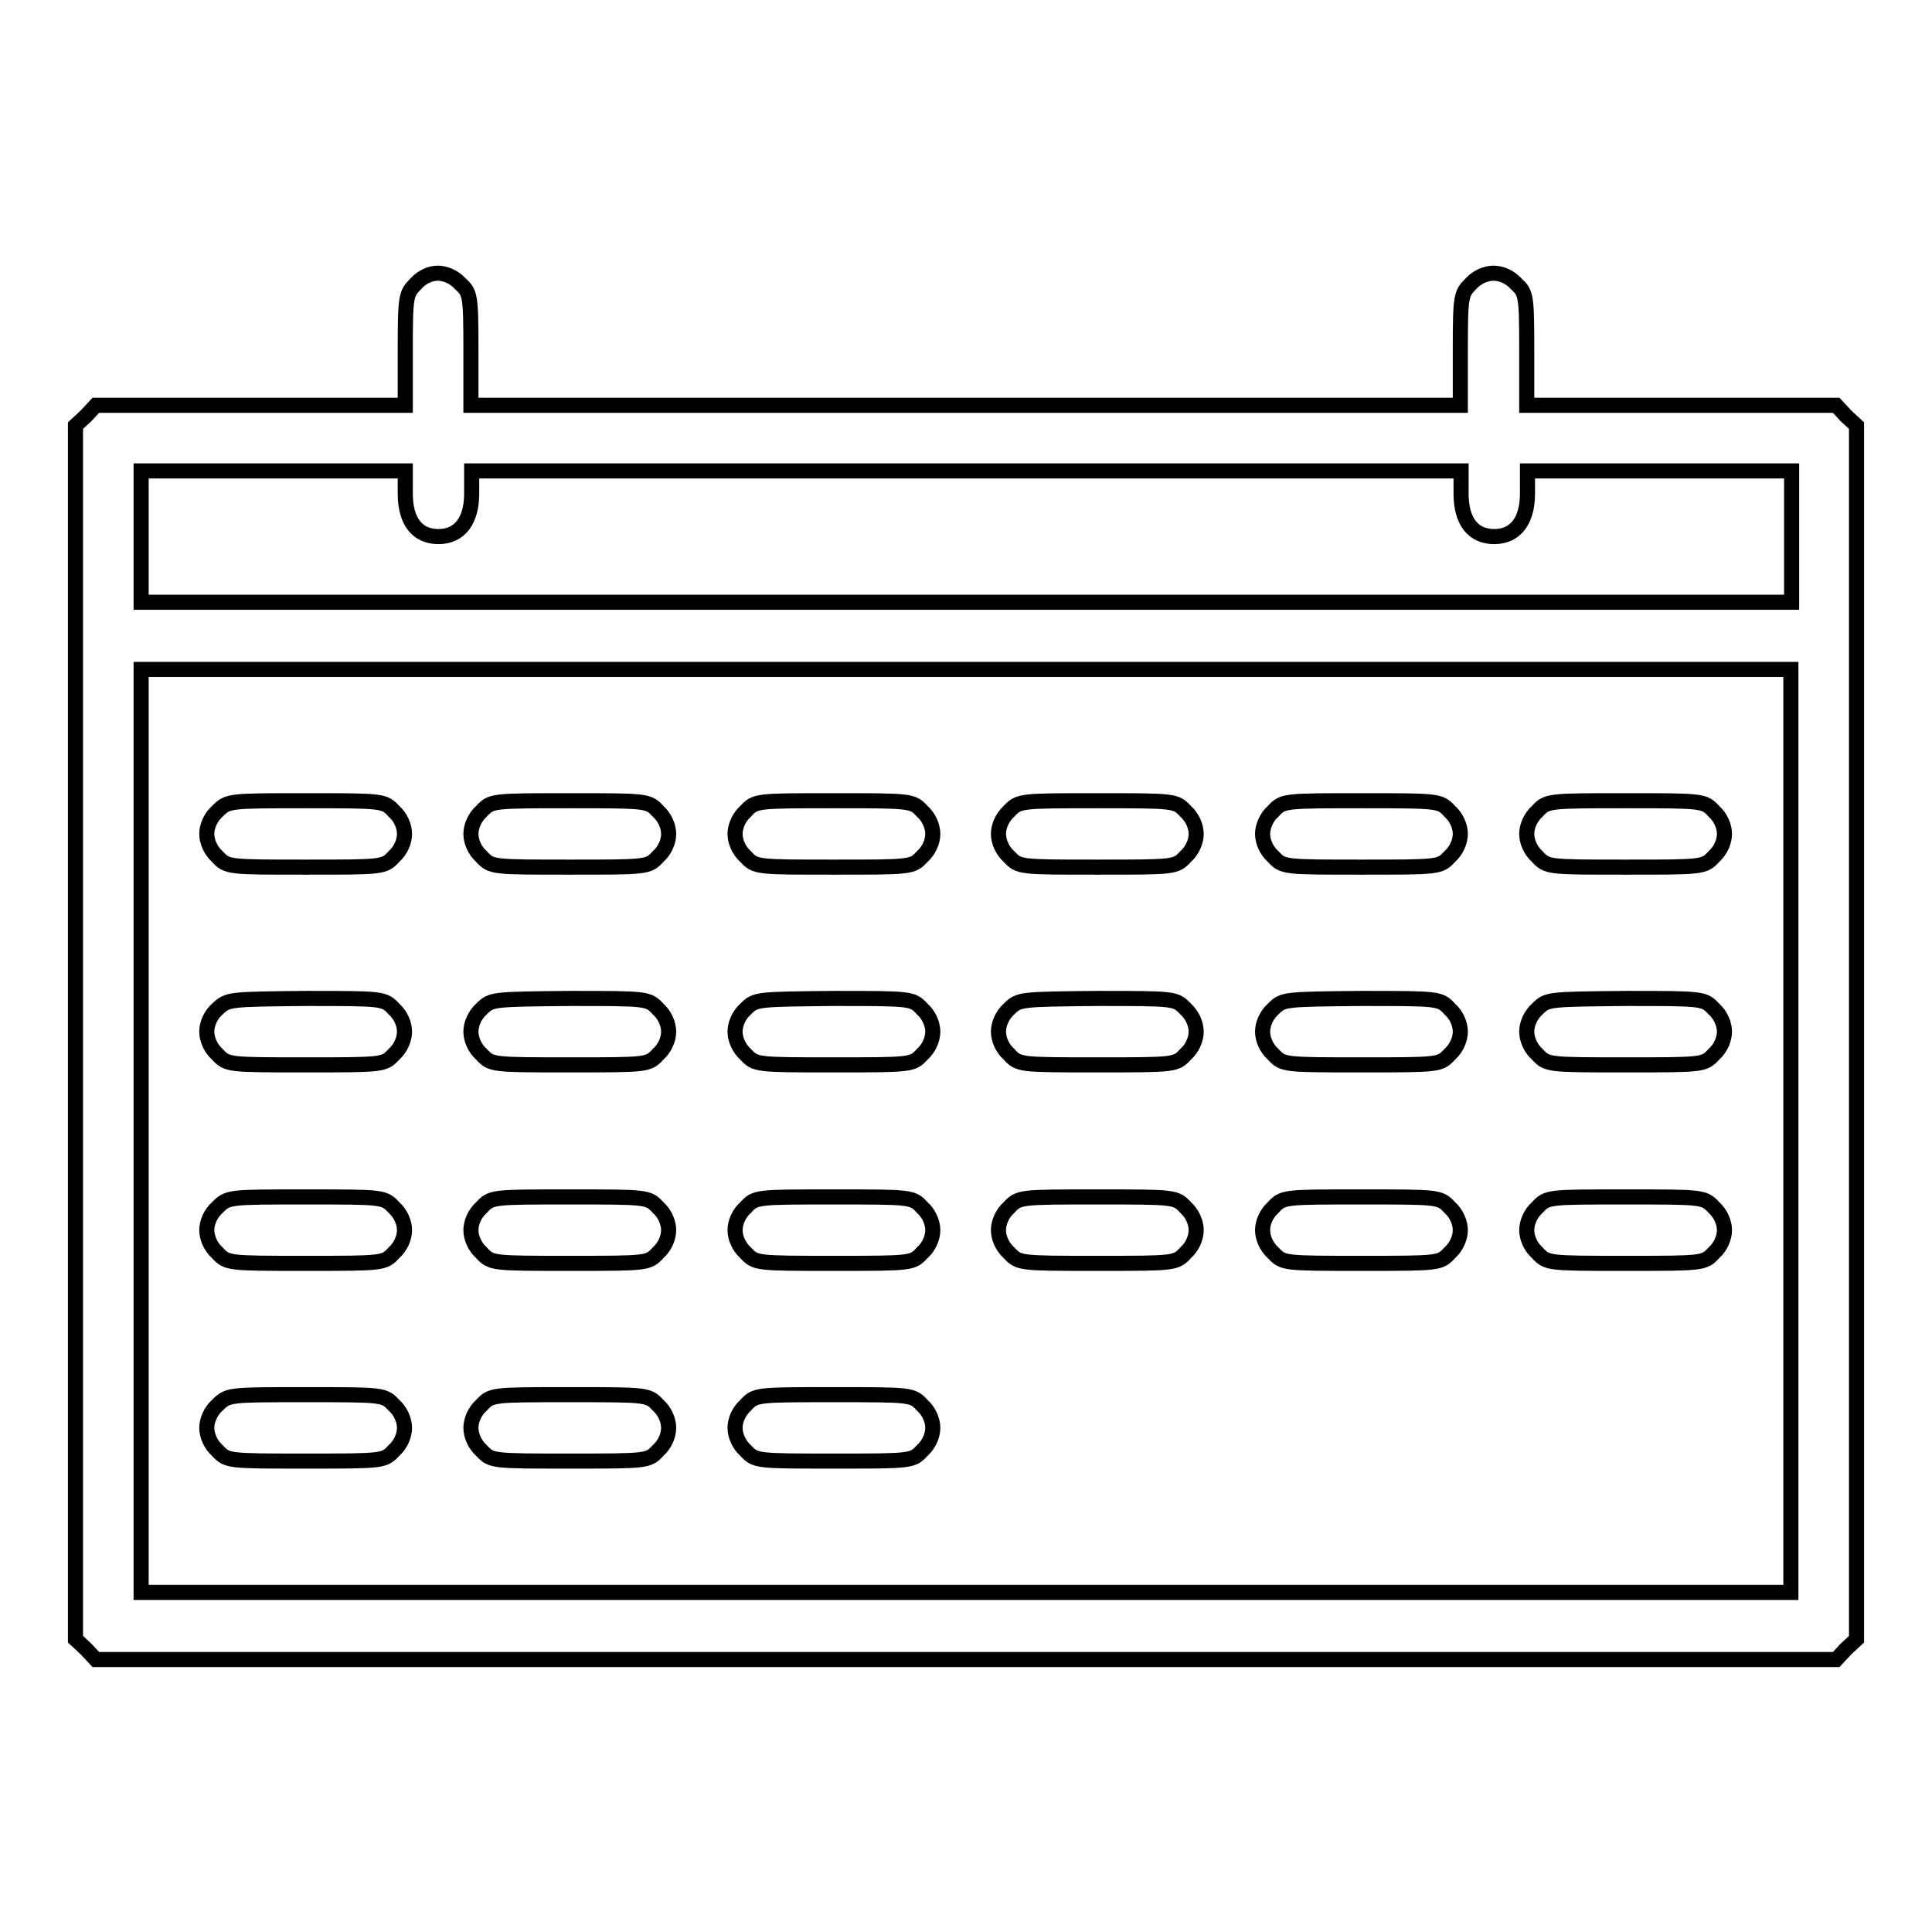 <?xml version="1.0" encoding="utf-8"?>
<!-- Svg Vector Icons : http://www.onlinewebfonts.com/icon -->
<!DOCTYPE svg PUBLIC "-//W3C//DTD SVG 1.1//EN" "http://www.w3.org/Graphics/SVG/1.1/DTD/svg11.dtd">
<svg version="1.1" xmlns="http://www.w3.org/2000/svg" xmlns:xlink="http://www.w3.org/1999/xlink" x="0px" y="0px" viewBox="0 0 256 256" enable-background="new 0 0 256 256" xml:space="preserve">
<g><g><g><path stroke-width="2" fill-opacity="0" stroke="#000000"  d="M55.1,37.6c-1.3,1.3-1.4,1.6-1.4,8.7v7.4H33.2H12.7l-1.3,1.4L10,56.4v80.4v80.4l1.4,1.3l1.3,1.4H128h115.3l1.3-1.4l1.4-1.3v-80.4V56.4l-1.4-1.3l-1.3-1.4h-20.5h-20.5v-7.4c0-7.2-0.1-7.5-1.4-8.7c-0.8-0.9-2-1.4-3-1.4c-1,0-2.2,0.5-3,1.4c-1.3,1.3-1.4,1.6-1.4,8.7v7.4H128H62.4v-7.4c0-7.2-0.1-7.5-1.4-8.7c-0.8-0.9-2-1.4-3-1.4S55.9,36.7,55.1,37.6z M53.7,65.4c0,3.7,1.6,5.7,4.4,5.7s4.4-2.1,4.4-5.7v-3H128h65.6v3c0,3.7,1.6,5.7,4.4,5.7s4.4-2.1,4.4-5.7v-3h17.5h17.5v8.7v8.7H128H18.7v-8.7v-8.7h17.5h17.5V65.4z M237.3,149.9V211H128H18.7v-61.2V88.7H128h109.3V149.9z"/><path stroke-width="2" fill-opacity="0" stroke="#000000"  d="M28.8,107.5c-0.9,0.8-1.4,2-1.4,3c0,1,0.5,2.2,1.4,3c1.3,1.4,1.4,1.4,11.7,1.4c10.3,0,10.4,0,11.7-1.4c0.9-0.8,1.4-2,1.4-3c0-1-0.5-2.2-1.4-3c-1.3-1.4-1.4-1.4-11.7-1.4C30.3,106.1,30.2,106.1,28.8,107.5z"/><path stroke-width="2" fill-opacity="0" stroke="#000000"  d="M63.8,107.5c-0.9,0.8-1.4,2-1.4,3c0,1,0.5,2.2,1.4,3c1.3,1.4,1.4,1.4,11.7,1.4c10.3,0,10.4,0,11.7-1.4c0.9-0.8,1.4-2,1.4-3c0-1-0.5-2.2-1.4-3c-1.3-1.4-1.4-1.4-11.7-1.4C65.2,106.1,65.1,106.1,63.8,107.5z"/><path stroke-width="2" fill-opacity="0" stroke="#000000"  d="M98.8,107.5c-0.9,0.8-1.4,2-1.4,3c0,1,0.5,2.2,1.4,3c1.3,1.4,1.4,1.4,11.7,1.4c10.3,0,10.4,0,11.7-1.4c0.9-0.8,1.4-2,1.4-3c0-1-0.5-2.2-1.4-3c-1.3-1.4-1.4-1.4-11.7-1.4C100.2,106.1,100.1,106.1,98.8,107.5z"/><path stroke-width="2" fill-opacity="0" stroke="#000000"  d="M133.7,107.5c-0.9,0.8-1.4,2-1.4,3c0,1,0.5,2.2,1.4,3c1.3,1.4,1.4,1.4,11.7,1.4c10.3,0,10.4,0,11.7-1.4c0.9-0.8,1.4-2,1.4-3c0-1-0.5-2.2-1.4-3c-1.3-1.4-1.4-1.4-11.7-1.4C135.2,106.1,135,106.1,133.7,107.5z"/><path stroke-width="2" fill-opacity="0" stroke="#000000"  d="M168.7,107.5c-0.9,0.8-1.4,2-1.4,3c0,1,0.5,2.2,1.4,3c1.3,1.4,1.4,1.4,11.7,1.4c10.3,0,10.4,0,11.7-1.4c0.9-0.8,1.4-2,1.4-3c0-1-0.5-2.2-1.4-3c-1.3-1.4-1.4-1.4-11.7-1.4C170.1,106.1,170,106.1,168.7,107.5z"/><path stroke-width="2" fill-opacity="0" stroke="#000000"  d="M203.7,107.5c-0.9,0.8-1.4,2-1.4,3c0,1,0.5,2.2,1.4,3c1.3,1.4,1.4,1.4,11.7,1.4c10.3,0,10.4,0,11.7-1.4c0.9-0.8,1.4-2,1.4-3c0-1-0.5-2.2-1.4-3c-1.3-1.4-1.4-1.4-11.7-1.4C205.1,106.1,205,106.1,203.7,107.5z"/><path stroke-width="2" fill-opacity="0" stroke="#000000"  d="M28.8,133.7c-0.9,0.8-1.4,2-1.4,3s0.5,2.2,1.4,3c1.3,1.4,1.4,1.4,11.7,1.4c10.3,0,10.4,0,11.7-1.4c0.9-0.8,1.4-2,1.4-3s-0.5-2.2-1.4-3c-1.3-1.4-1.4-1.4-11.7-1.4C30.3,132.4,30.2,132.4,28.8,133.7z"/><path stroke-width="2" fill-opacity="0" stroke="#000000"  d="M63.8,133.7c-0.9,0.8-1.4,2-1.4,3s0.5,2.2,1.4,3c1.3,1.4,1.4,1.4,11.7,1.4c10.3,0,10.4,0,11.7-1.4c0.9-0.8,1.4-2,1.4-3s-0.5-2.2-1.4-3c-1.3-1.4-1.4-1.4-11.7-1.4C65.2,132.4,65.1,132.4,63.8,133.7z"/><path stroke-width="2" fill-opacity="0" stroke="#000000"  d="M98.8,133.7c-0.9,0.8-1.4,2-1.4,3s0.5,2.2,1.4,3c1.3,1.4,1.4,1.4,11.7,1.4c10.3,0,10.4,0,11.7-1.4c0.9-0.8,1.4-2,1.4-3s-0.5-2.2-1.4-3c-1.3-1.4-1.4-1.4-11.7-1.4C100.2,132.4,100.1,132.4,98.8,133.7z"/><path stroke-width="2" fill-opacity="0" stroke="#000000"  d="M133.7,133.7c-0.9,0.8-1.4,2-1.4,3s0.5,2.2,1.4,3c1.3,1.4,1.4,1.4,11.7,1.4c10.3,0,10.4,0,11.7-1.4c0.9-0.8,1.4-2,1.4-3s-0.5-2.2-1.4-3c-1.3-1.4-1.4-1.4-11.7-1.4C135.2,132.4,135,132.4,133.7,133.7z"/><path stroke-width="2" fill-opacity="0" stroke="#000000"  d="M168.7,133.7c-0.9,0.8-1.4,2-1.4,3s0.5,2.2,1.4,3c1.3,1.4,1.4,1.4,11.7,1.4c10.3,0,10.4,0,11.7-1.4c0.9-0.8,1.4-2,1.4-3s-0.5-2.2-1.4-3c-1.3-1.4-1.4-1.4-11.7-1.4C170.1,132.4,170,132.4,168.7,133.7z"/><path stroke-width="2" fill-opacity="0" stroke="#000000"  d="M203.7,133.7c-0.9,0.8-1.4,2-1.4,3s0.5,2.2,1.4,3c1.3,1.4,1.4,1.4,11.7,1.4c10.3,0,10.4,0,11.7-1.4c0.9-0.8,1.4-2,1.4-3s-0.5-2.2-1.4-3c-1.3-1.4-1.4-1.4-11.7-1.4C205.1,132.4,205,132.4,203.7,133.7z"/><path stroke-width="2" fill-opacity="0" stroke="#000000"  d="M28.8,160c-0.9,0.8-1.4,2-1.4,3s0.5,2.2,1.4,3c1.3,1.4,1.4,1.4,11.7,1.4c10.3,0,10.4,0,11.7-1.4c0.9-0.8,1.4-2,1.4-3s-0.5-2.2-1.4-3c-1.3-1.4-1.4-1.4-11.7-1.4C30.3,158.6,30.2,158.6,28.8,160z"/><path stroke-width="2" fill-opacity="0" stroke="#000000"  d="M63.8,160c-0.9,0.8-1.4,2-1.4,3s0.5,2.2,1.4,3c1.3,1.4,1.4,1.4,11.7,1.4c10.3,0,10.4,0,11.7-1.4c0.9-0.8,1.4-2,1.4-3s-0.5-2.2-1.4-3c-1.3-1.4-1.4-1.4-11.7-1.4C65.2,158.6,65.1,158.6,63.8,160z"/><path stroke-width="2" fill-opacity="0" stroke="#000000"  d="M98.8,160c-0.9,0.8-1.4,2-1.4,3s0.5,2.2,1.4,3c1.3,1.4,1.4,1.4,11.7,1.4c10.3,0,10.4,0,11.7-1.4c0.9-0.8,1.4-2,1.4-3s-0.5-2.2-1.4-3c-1.3-1.4-1.4-1.4-11.7-1.4C100.2,158.6,100.1,158.6,98.8,160z"/><path stroke-width="2" fill-opacity="0" stroke="#000000"  d="M133.7,160c-0.9,0.8-1.4,2-1.4,3s0.5,2.2,1.4,3c1.3,1.4,1.4,1.4,11.7,1.4c10.3,0,10.4,0,11.7-1.4c0.9-0.8,1.4-2,1.4-3s-0.5-2.2-1.4-3c-1.3-1.4-1.4-1.4-11.7-1.4C135.2,158.6,135,158.6,133.7,160z"/><path stroke-width="2" fill-opacity="0" stroke="#000000"  d="M168.7,160c-0.9,0.8-1.4,2-1.4,3s0.5,2.2,1.4,3c1.3,1.4,1.4,1.4,11.7,1.4c10.3,0,10.4,0,11.7-1.4c0.9-0.8,1.4-2,1.4-3s-0.5-2.2-1.4-3c-1.3-1.4-1.4-1.4-11.7-1.4C170.1,158.6,170,158.6,168.7,160z"/><path stroke-width="2" fill-opacity="0" stroke="#000000"  d="M203.7,160c-0.9,0.8-1.4,2-1.4,3s0.5,2.2,1.4,3c1.3,1.4,1.4,1.4,11.7,1.4c10.3,0,10.4,0,11.7-1.4c0.9-0.8,1.4-2,1.4-3s-0.5-2.2-1.4-3c-1.3-1.4-1.4-1.4-11.7-1.4C205.1,158.6,205,158.6,203.7,160z"/><path stroke-width="2" fill-opacity="0" stroke="#000000"  d="M28.8,186.2c-0.9,0.8-1.4,2-1.4,3s0.5,2.2,1.4,3c1.3,1.4,1.4,1.4,11.7,1.4c10.3,0,10.4,0,11.7-1.4c0.9-0.8,1.4-2,1.4-3s-0.5-2.2-1.4-3c-1.3-1.4-1.4-1.4-11.7-1.4C30.3,184.8,30.2,184.8,28.8,186.2z"/><path stroke-width="2" fill-opacity="0" stroke="#000000"  d="M63.8,186.2c-0.9,0.8-1.4,2-1.4,3s0.5,2.2,1.4,3c1.3,1.4,1.4,1.4,11.7,1.4c10.3,0,10.4,0,11.7-1.4c0.9-0.8,1.4-2,1.4-3s-0.5-2.2-1.4-3c-1.3-1.4-1.4-1.4-11.7-1.4C65.2,184.8,65.1,184.8,63.8,186.2z"/><path stroke-width="2" fill-opacity="0" stroke="#000000"  d="M98.8,186.2c-0.9,0.8-1.4,2-1.4,3s0.5,2.2,1.4,3c1.3,1.4,1.4,1.4,11.7,1.4c10.3,0,10.4,0,11.7-1.4c0.9-0.8,1.4-2,1.4-3s-0.5-2.2-1.4-3c-1.3-1.4-1.4-1.4-11.7-1.4C100.2,184.8,100.1,184.8,98.8,186.2z"/></g></g></g>
</svg>